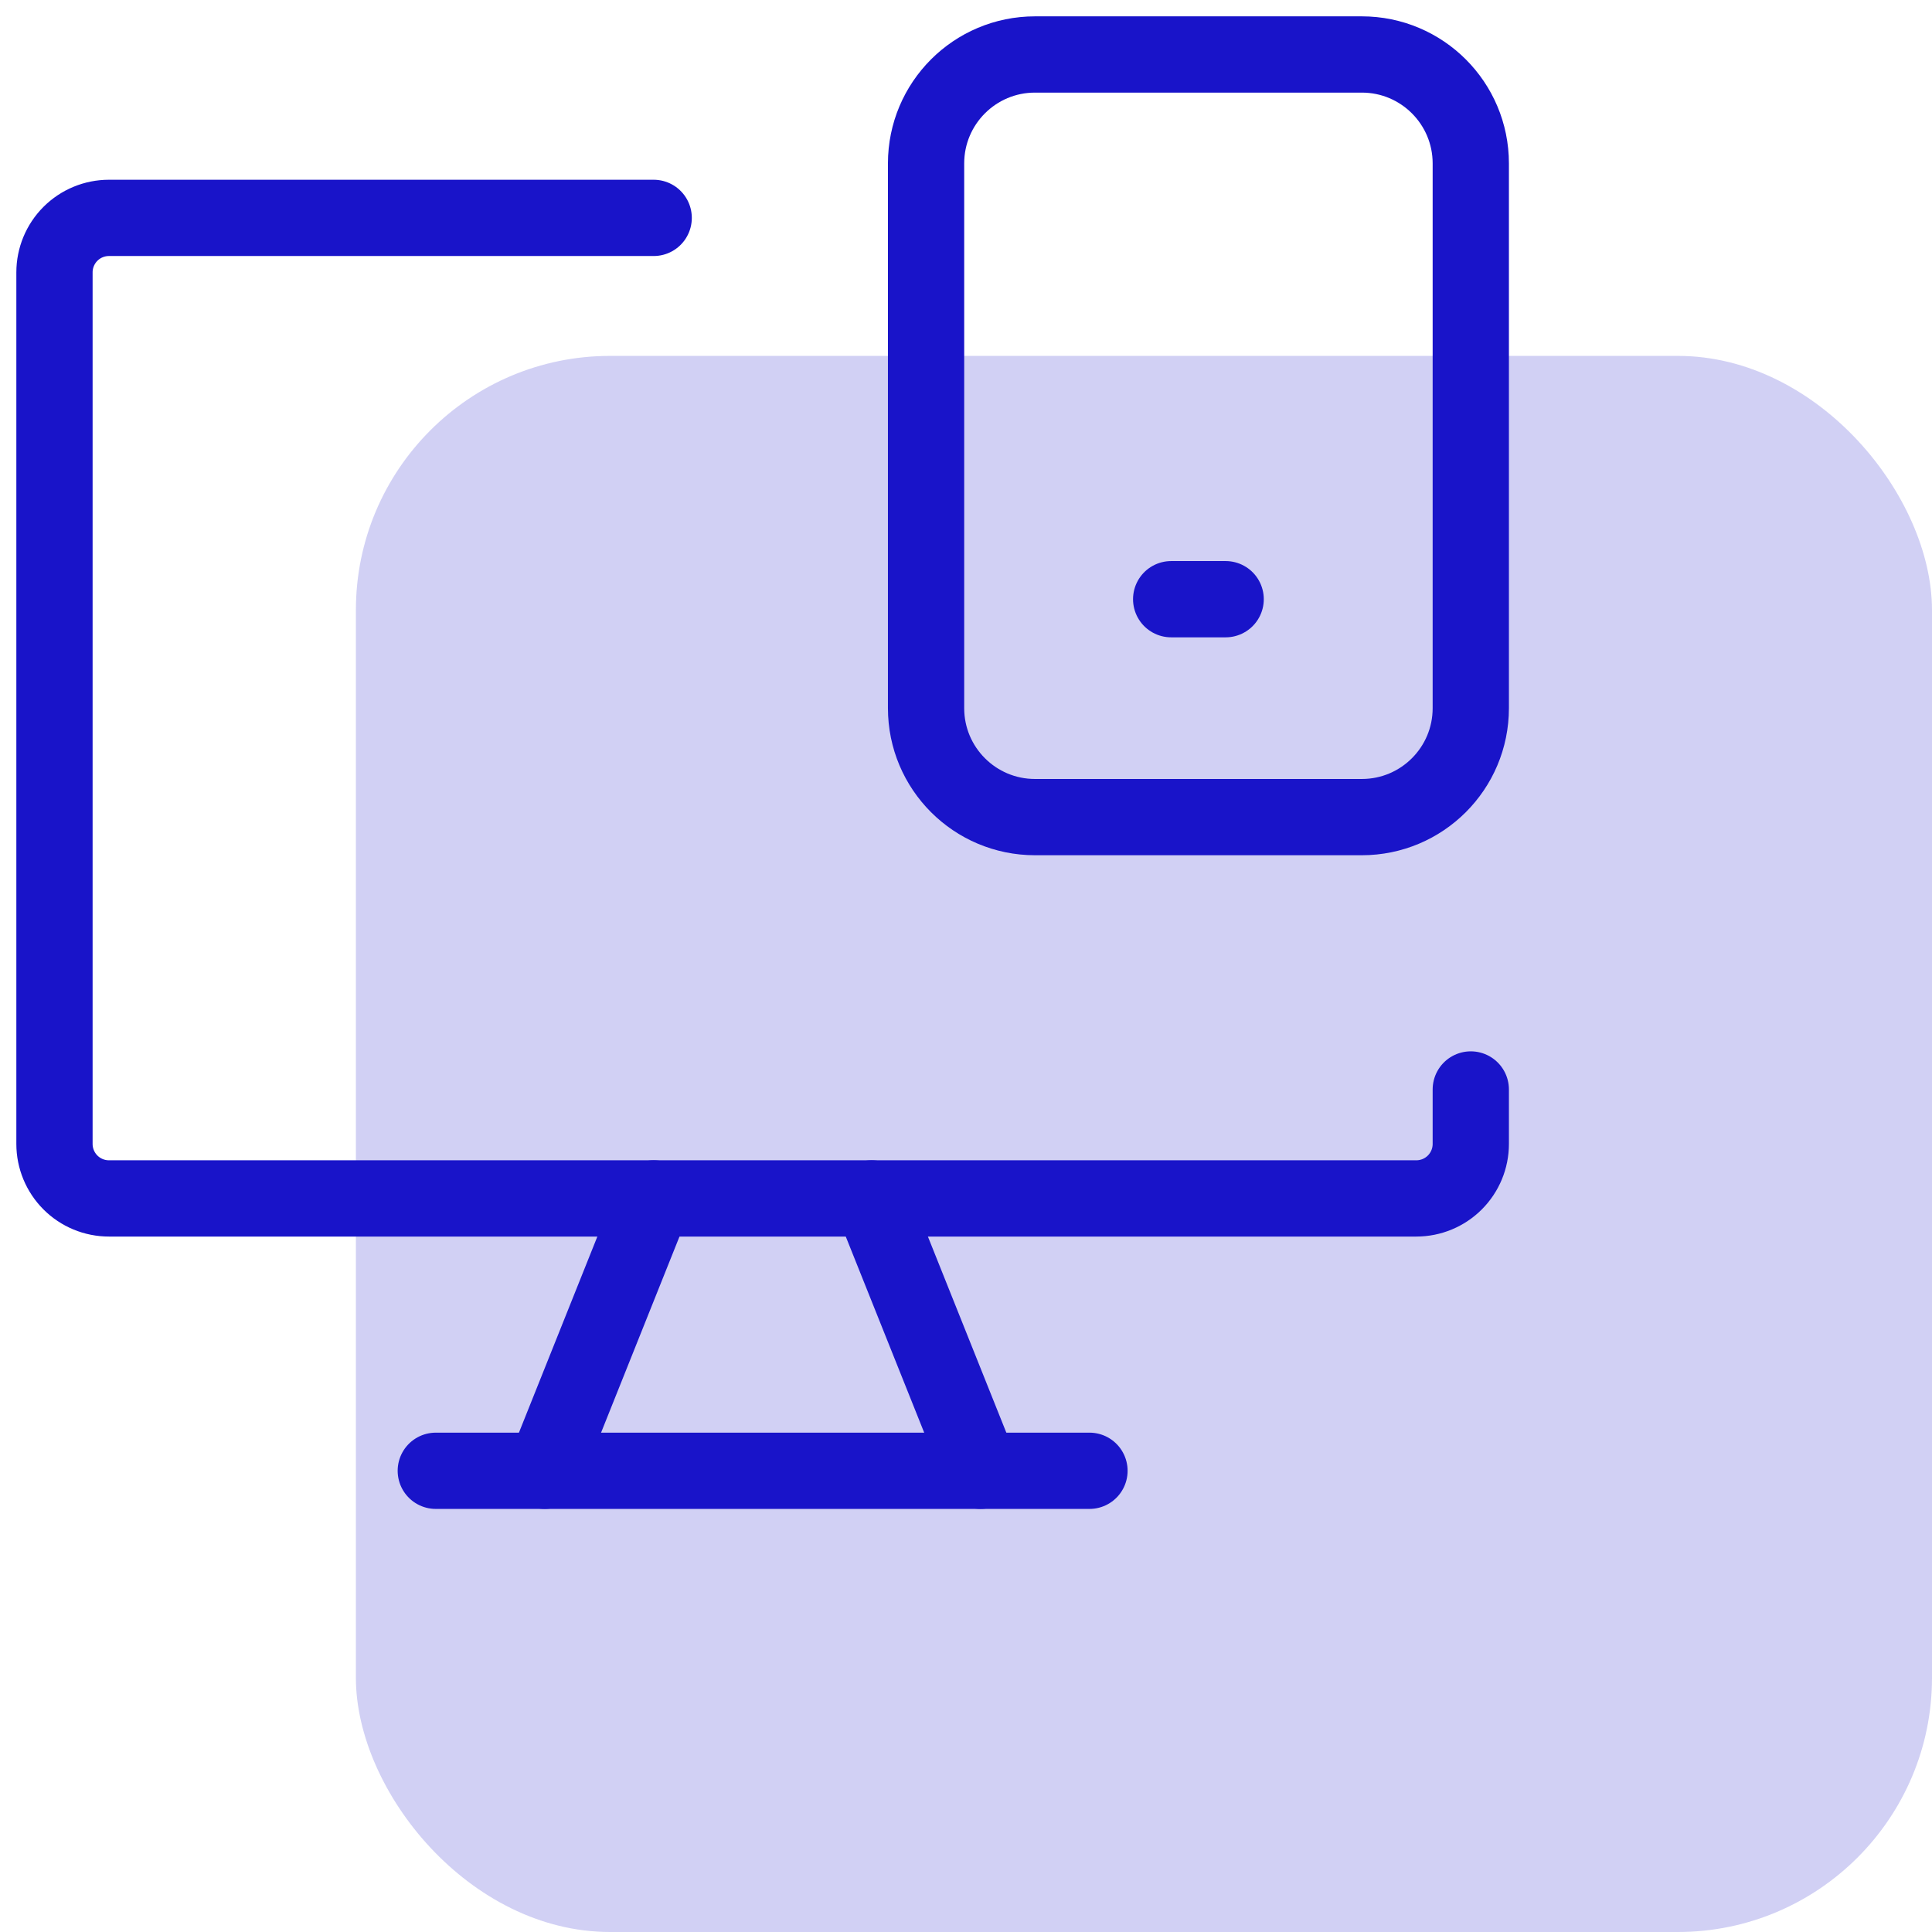 <svg width="76" height="76" viewBox="0 0 76 76" fill="none" xmlns="http://www.w3.org/2000/svg">
<rect opacity="0.2" x="14" y="14" width="62" height="62" rx="10" fill="#1914C9"/>
<path d="M57.857 42.857V45C57.857 45.568 57.631 46.113 57.23 46.515C56.828 46.917 56.283 47.143 55.714 47.143H4.286C3.717 47.143 3.172 46.917 2.77 46.515C2.369 46.113 2.143 45.568 2.143 45V10.714C2.143 10.146 2.369 9.601 2.77 9.199C3.172 8.797 3.717 8.571 4.286 8.571H25.714" stroke="#1914C9" stroke-width="3" stroke-linecap="round" stroke-linejoin="round"/>
<path d="M25.714 47.143L21.429 57.857" stroke="#1914C9" stroke-width="3" stroke-linecap="round" stroke-linejoin="round"/>
<path d="M34.286 47.143L38.571 57.857" stroke="#1914C9" stroke-width="3" stroke-linecap="round" stroke-linejoin="round"/>
<path d="M17.143 57.857H42.857" stroke="#1914C9" stroke-width="3" stroke-linecap="round" stroke-linejoin="round"/>
<path d="M53.571 2.143H40.714C38.347 2.143 36.429 4.062 36.429 6.429V27.857C36.429 30.224 38.347 32.143 40.714 32.143H53.571C55.938 32.143 57.857 30.224 57.857 27.857V6.429C57.857 4.062 55.938 2.143 53.571 2.143Z" stroke="#1914C9" stroke-width="3" stroke-linecap="round" stroke-linejoin="round"/>
<path d="M46.071 23.571H48.214" stroke="#1914C9" stroke-width="3" stroke-linecap="round" stroke-linejoin="round"/>
</svg>
